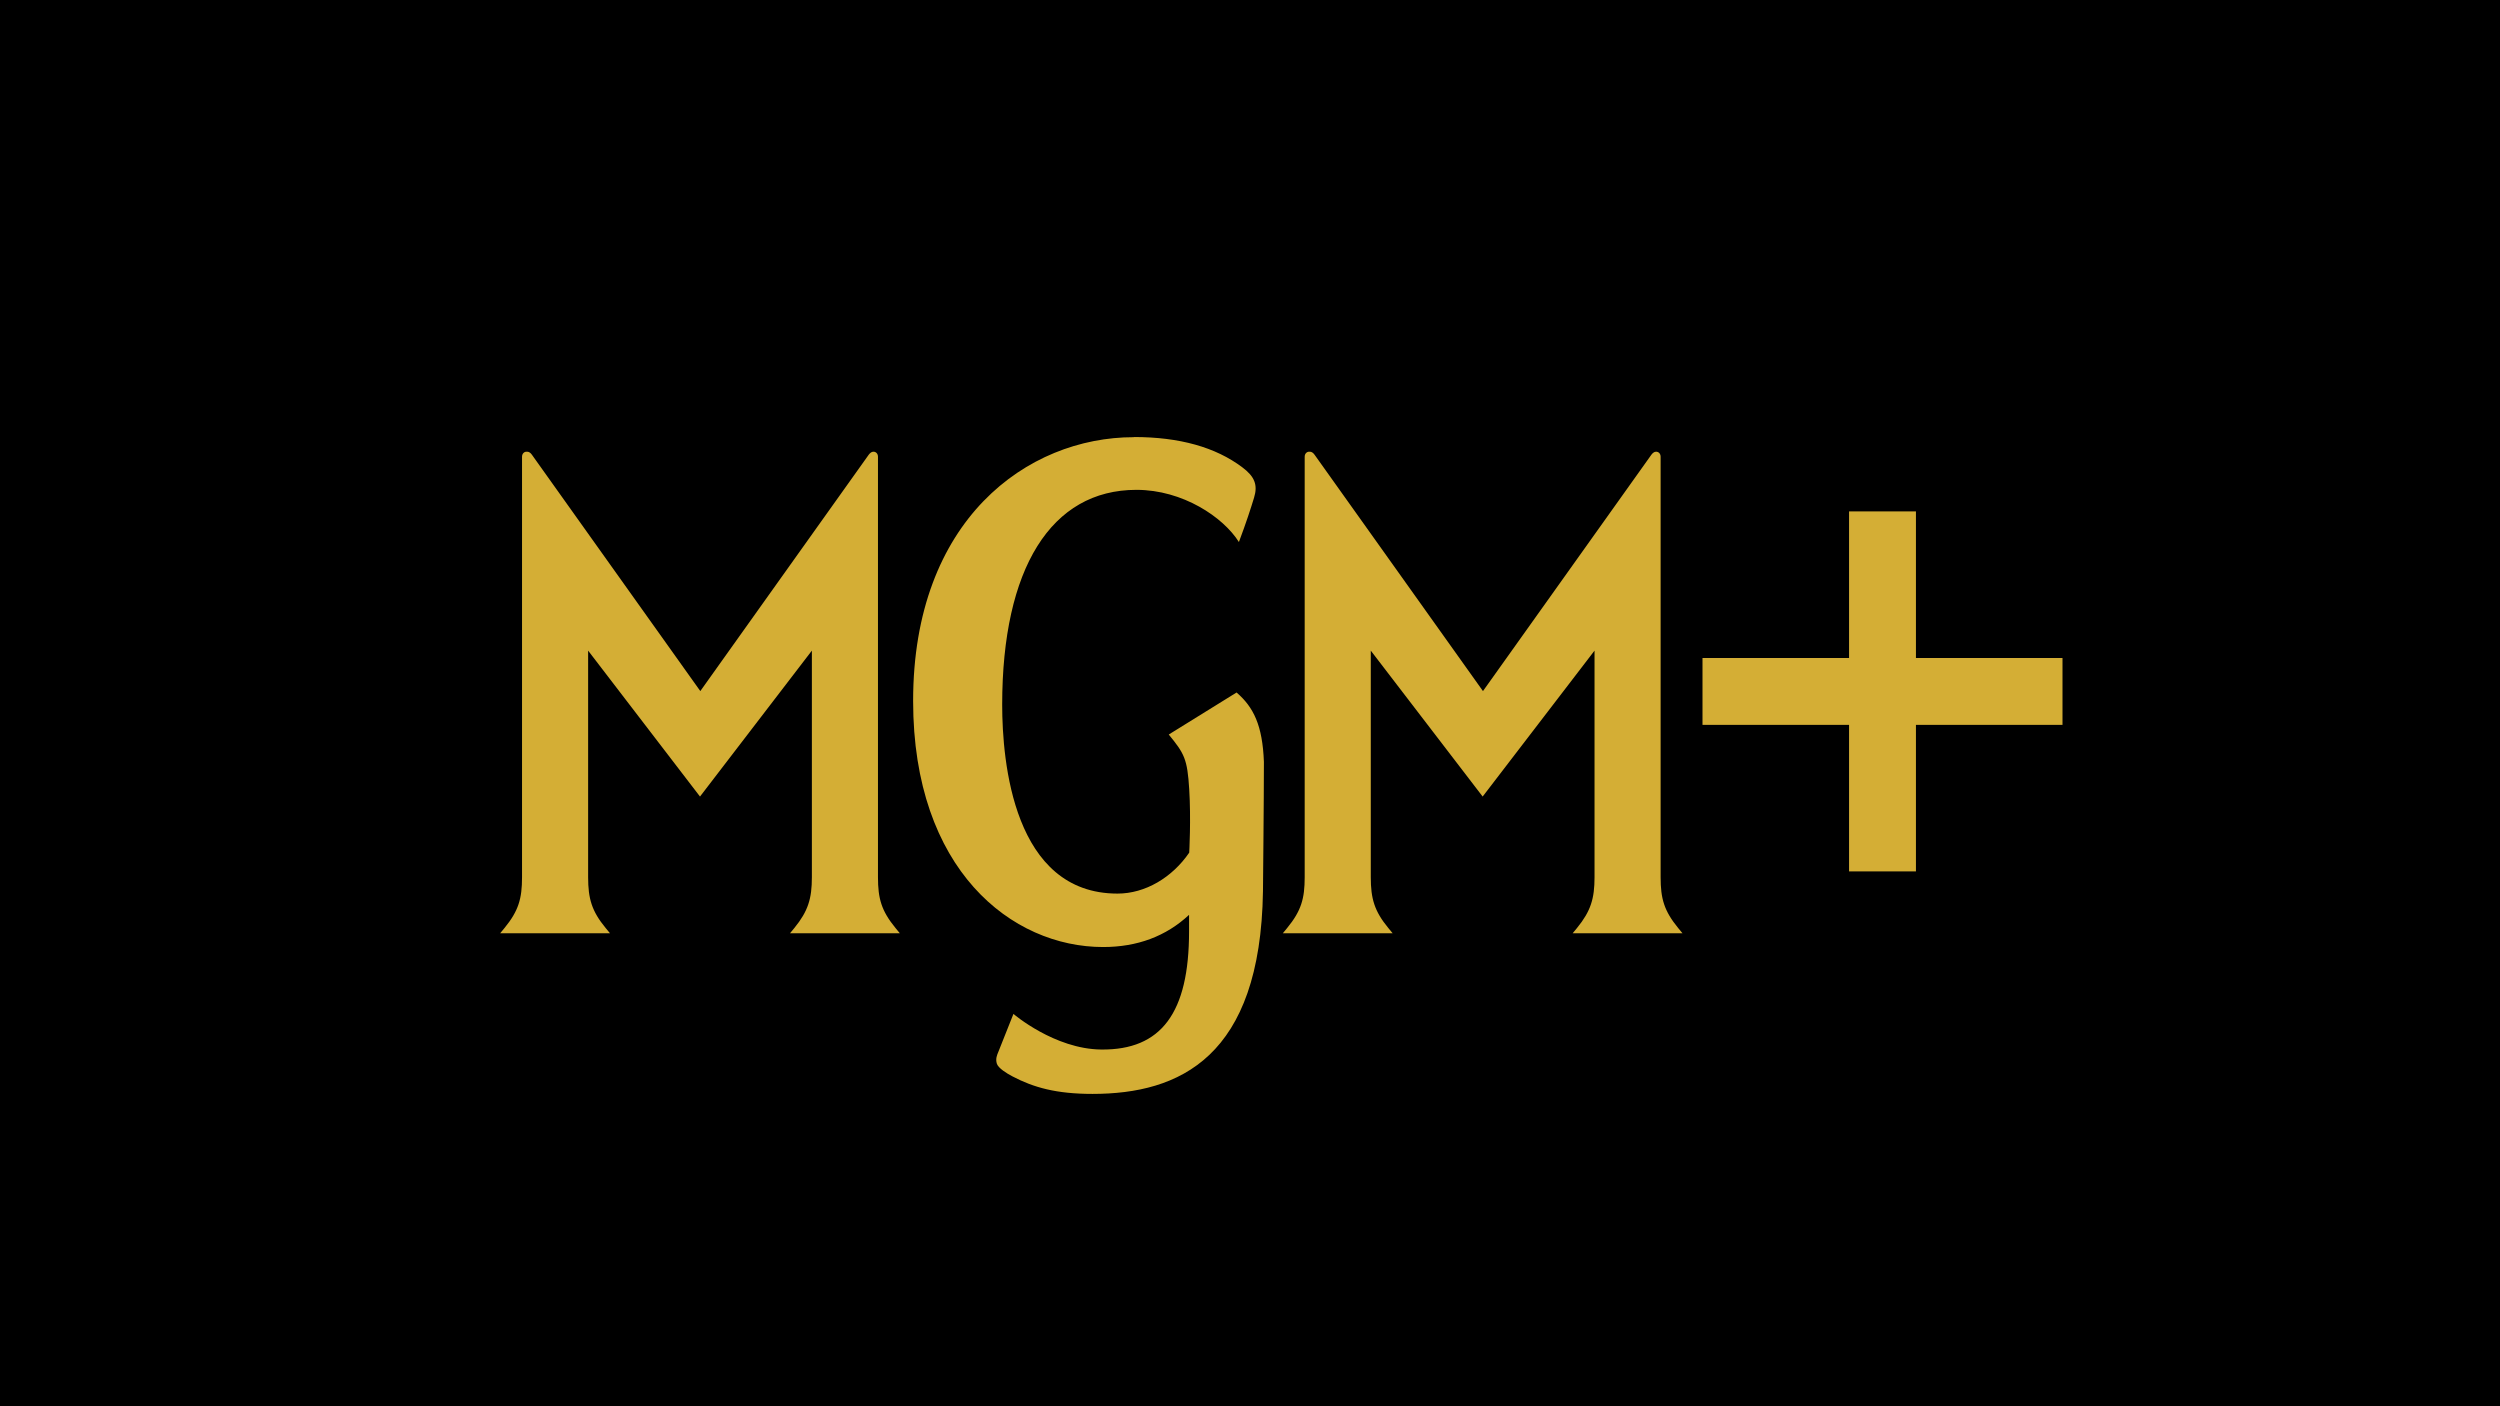 <?xml version="1.0" encoding="UTF-8"?>
<svg id="Lager_1" data-name="Lager 1" xmlns="http://www.w3.org/2000/svg" viewBox="0 0 160 90">
  <defs>
    <style>
      .cls-1 {
        fill: #d4ae35;
      }
    </style>
  </defs>
  <rect width="160" height="90"/>
  <path id="path1103" class="cls-1" d="M72.56,27.98c-6.81,0-14.12,5.28-14.12,16.88,0,10.81,6.31,15.75,12.16,15.75,2.19,0,4.03-.69,5.5-2.06v1.06c0,5.22-1.78,7.6-5.62,7.56-3-.03-5.62-2.28-5.62-2.28l-.97,2.44c-.08.19-.19.44-.09.75.09.28.63.62,1,.81,1.35.71,2.81,1.12,5.12,1.12,5.56,0,10.75-2.34,10.91-12.97,0,0,.06-5.91.06-8.28-.09-2.34-.66-3.5-1.75-4.44l-4.34,2.69c1,1.22,1.19,1.56,1.31,3.5s0,4.06,0,4.06c-1.09,1.59-2.81,2.62-4.59,2.62-6.66,0-7.38-8.44-7.38-12.09,0-8.72,3.13-13.75,8.59-13.75,2.97,0,5.56,1.75,6.56,3.34.47-1.25.77-2.18.97-2.84.25-.81.04-1.35-.75-1.94-1.71-1.29-4.03-1.94-6.94-1.94ZM33.71,28.91c-.16-.01-.3.12-.3.32v26.91c0,1.37-.22,2.15-1.12,3.25l-.28.34h7.03l-.28-.34c-.89-1.08-1.12-1.88-1.12-3.25v-14.5l7.16,9.34,7.16-9.34v14.5c0,1.37-.24,2.17-1.12,3.25l-.28.34h7.03l-.28-.34c-.9-1.1-1.12-1.88-1.12-3.25v-26.91c0-.2-.14-.33-.3-.32-.1,0-.2.07-.29.19l-10.78,15.13-10.78-15.13c-.09-.13-.2-.19-.29-.19ZM83.8,28.91c-.16-.01-.3.12-.3.32v26.91c0,1.37-.22,2.15-1.12,3.25l-.28.34h7.03l-.28-.34c-.89-1.08-1.12-1.88-1.12-3.25v-14.5l7.16,9.34,7.16-9.34v14.5c0,1.37-.24,2.17-1.12,3.25l-.28.34h7.03l-.28-.34c-.9-1.1-1.12-1.88-1.12-3.25v-26.91c0-.2-.14-.33-.3-.32-.1,0-.2.07-.29.19l-10.78,15.13-10.78-15.13c-.09-.13-.2-.19-.29-.19ZM118.34,32.73v9.38h-9.38v4.28h9.38v9.38h4.28v-9.38h9.38v-4.28h-9.38v-9.38h-4.28Z"/>
</svg>